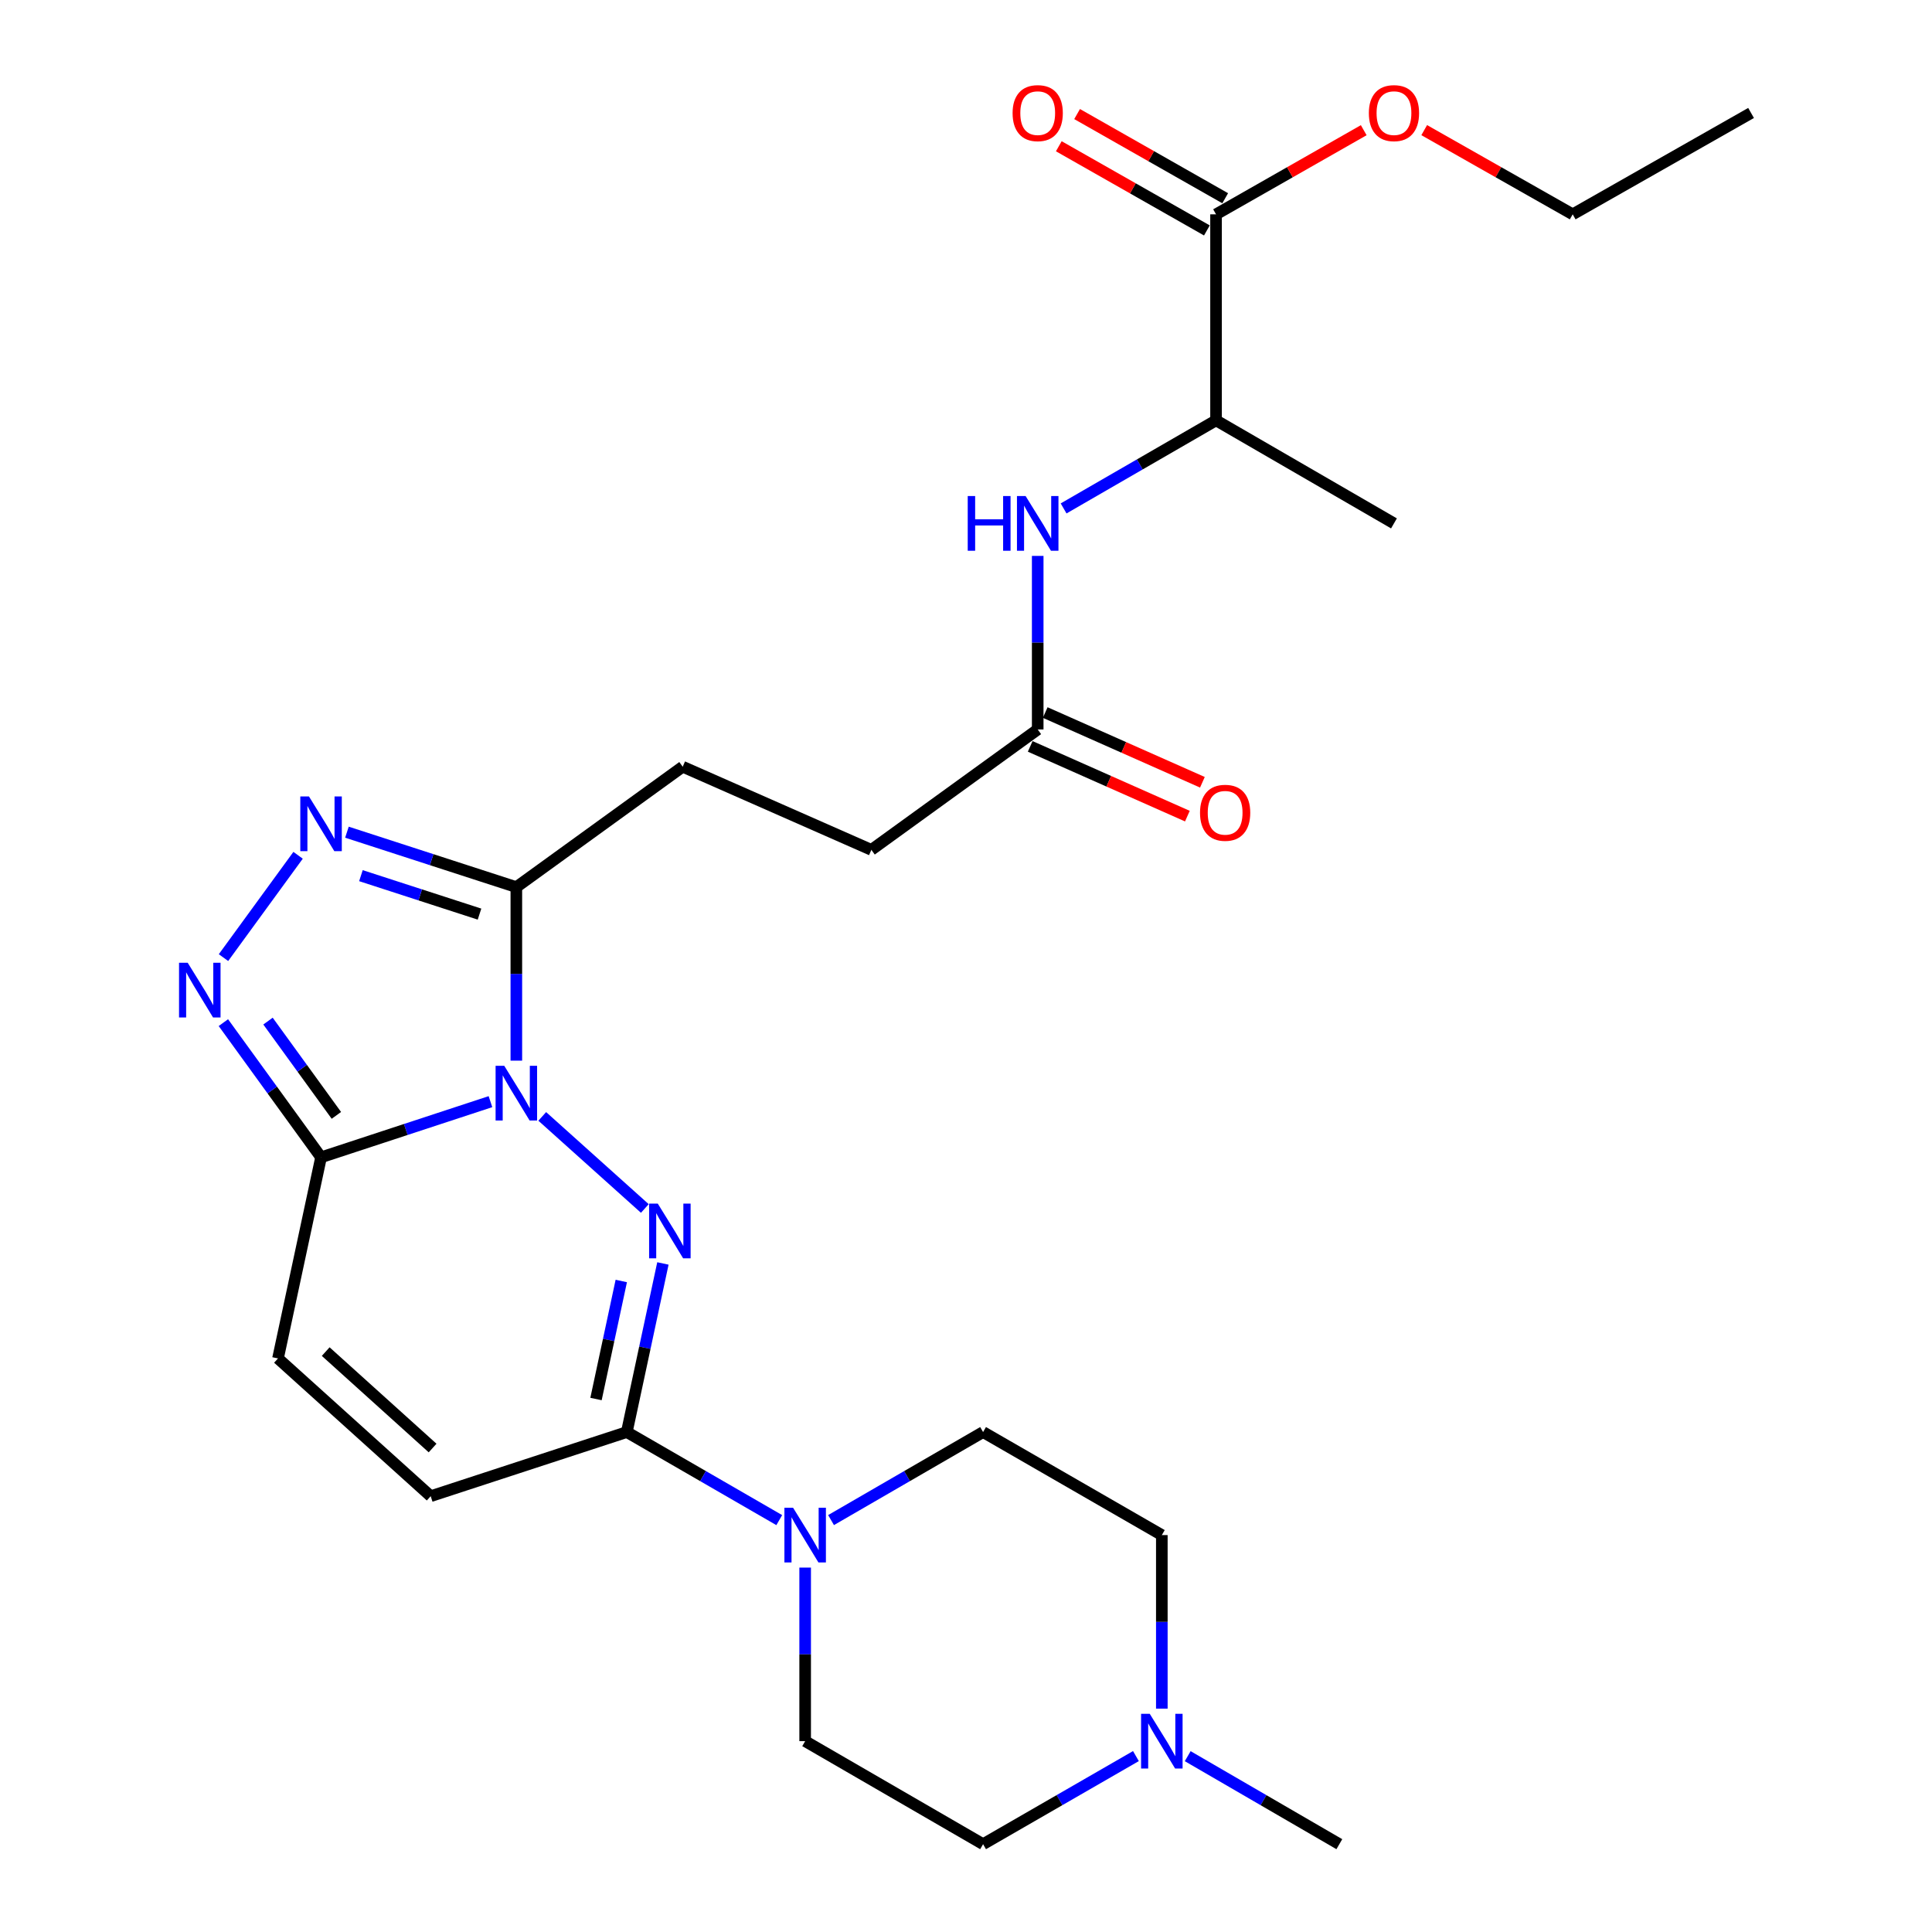 <?xml version='1.0' encoding='iso-8859-1'?>
<svg version='1.1' baseProfile='full'
              xmlns='http://www.w3.org/2000/svg'
                      xmlns:rdkit='http://www.rdkit.org/xml'
                      xmlns:xlink='http://www.w3.org/1999/xlink'
                  xml:space='preserve'
width='1000px' height='1000px' viewBox='0 0 1000 1000'>
<!-- END OF HEADER -->
<rect style='opacity:1.0;fill:#FFFFFF;stroke:none' width='1000' height='1000' x='0' y='0'> </rect>
<path class='bond-0' d='M 280.667,577.849 L 333.762,625.508' style='fill:none;fill-rule:evenodd;stroke:#0000FF;stroke-width:6px;stroke-linecap:butt;stroke-linejoin:miter;stroke-opacity:1' />
<path class='bond-1' d='M 253.858,570.215 L 210.017,584.621' style='fill:none;fill-rule:evenodd;stroke:#0000FF;stroke-width:6px;stroke-linecap:butt;stroke-linejoin:miter;stroke-opacity:1' />
<path class='bond-1' d='M 210.017,584.621 L 166.177,599.027' style='fill:none;fill-rule:evenodd;stroke:#000000;stroke-width:6px;stroke-linecap:butt;stroke-linejoin:miter;stroke-opacity:1' />
<path class='bond-2' d='M 267.258,548.986 L 267.258,504.08' style='fill:none;fill-rule:evenodd;stroke:#0000FF;stroke-width:6px;stroke-linecap:butt;stroke-linejoin:miter;stroke-opacity:1' />
<path class='bond-2' d='M 267.258,504.08 L 267.258,459.173' style='fill:none;fill-rule:evenodd;stroke:#000000;stroke-width:6px;stroke-linecap:butt;stroke-linejoin:miter;stroke-opacity:1' />
<path class='bond-3' d='M 343.119,653.961 L 333.776,697.598' style='fill:none;fill-rule:evenodd;stroke:#0000FF;stroke-width:6px;stroke-linecap:butt;stroke-linejoin:miter;stroke-opacity:1' />
<path class='bond-3' d='M 333.776,697.598 L 324.433,741.234' style='fill:none;fill-rule:evenodd;stroke:#000000;stroke-width:6px;stroke-linecap:butt;stroke-linejoin:miter;stroke-opacity:1' />
<path class='bond-3' d='M 321.573,663.039 L 315.033,693.584' style='fill:none;fill-rule:evenodd;stroke:#0000FF;stroke-width:6px;stroke-linecap:butt;stroke-linejoin:miter;stroke-opacity:1' />
<path class='bond-3' d='M 315.033,693.584 L 308.492,724.13' style='fill:none;fill-rule:evenodd;stroke:#000000;stroke-width:6px;stroke-linecap:butt;stroke-linejoin:miter;stroke-opacity:1' />
<path class='bond-4' d='M 166.177,599.027 L 140.898,564.171' style='fill:none;fill-rule:evenodd;stroke:#000000;stroke-width:6px;stroke-linecap:butt;stroke-linejoin:miter;stroke-opacity:1' />
<path class='bond-4' d='M 140.898,564.171 L 115.619,529.315' style='fill:none;fill-rule:evenodd;stroke:#0000FF;stroke-width:6px;stroke-linecap:butt;stroke-linejoin:miter;stroke-opacity:1' />
<path class='bond-4' d='M 174.11,577.316 L 156.415,552.917' style='fill:none;fill-rule:evenodd;stroke:#000000;stroke-width:6px;stroke-linecap:butt;stroke-linejoin:miter;stroke-opacity:1' />
<path class='bond-4' d='M 156.415,552.917 L 138.72,528.518' style='fill:none;fill-rule:evenodd;stroke:#0000FF;stroke-width:6px;stroke-linecap:butt;stroke-linejoin:miter;stroke-opacity:1' />
<path class='bond-7' d='M 166.177,599.027 L 143.889,703.121' style='fill:none;fill-rule:evenodd;stroke:#000000;stroke-width:6px;stroke-linecap:butt;stroke-linejoin:miter;stroke-opacity:1' />
<path class='bond-5' d='M 267.258,459.173 L 223.416,444.956' style='fill:none;fill-rule:evenodd;stroke:#000000;stroke-width:6px;stroke-linecap:butt;stroke-linejoin:miter;stroke-opacity:1' />
<path class='bond-5' d='M 223.416,444.956 L 179.574,430.739' style='fill:none;fill-rule:evenodd;stroke:#0000FF;stroke-width:6px;stroke-linecap:butt;stroke-linejoin:miter;stroke-opacity:1' />
<path class='bond-5' d='M 248.193,473.141 L 217.503,463.19' style='fill:none;fill-rule:evenodd;stroke:#000000;stroke-width:6px;stroke-linecap:butt;stroke-linejoin:miter;stroke-opacity:1' />
<path class='bond-5' d='M 217.503,463.19 L 186.814,453.238' style='fill:none;fill-rule:evenodd;stroke:#0000FF;stroke-width:6px;stroke-linecap:butt;stroke-linejoin:miter;stroke-opacity:1' />
<path class='bond-14' d='M 267.258,459.173 L 353.366,396.854' style='fill:none;fill-rule:evenodd;stroke:#000000;stroke-width:6px;stroke-linecap:butt;stroke-linejoin:miter;stroke-opacity:1' />
<path class='bond-6' d='M 324.433,741.234 L 363.888,764.023' style='fill:none;fill-rule:evenodd;stroke:#000000;stroke-width:6px;stroke-linecap:butt;stroke-linejoin:miter;stroke-opacity:1' />
<path class='bond-6' d='M 363.888,764.023 L 403.344,786.812' style='fill:none;fill-rule:evenodd;stroke:#0000FF;stroke-width:6px;stroke-linecap:butt;stroke-linejoin:miter;stroke-opacity:1' />
<path class='bond-28' d='M 324.433,741.234 L 222.926,774.427' style='fill:none;fill-rule:evenodd;stroke:#000000;stroke-width:6px;stroke-linecap:butt;stroke-linejoin:miter;stroke-opacity:1' />
<path class='bond-27' d='M 115.677,495.658 L 154.291,442.698' style='fill:none;fill-rule:evenodd;stroke:#0000FF;stroke-width:6px;stroke-linecap:butt;stroke-linejoin:miter;stroke-opacity:1' />
<path class='bond-15' d='M 416.749,811.381 L 416.749,856.298' style='fill:none;fill-rule:evenodd;stroke:#0000FF;stroke-width:6px;stroke-linecap:butt;stroke-linejoin:miter;stroke-opacity:1' />
<path class='bond-15' d='M 416.749,856.298 L 416.749,901.215' style='fill:none;fill-rule:evenodd;stroke:#000000;stroke-width:6px;stroke-linecap:butt;stroke-linejoin:miter;stroke-opacity:1' />
<path class='bond-16' d='M 430.15,786.796 L 469.496,764.015' style='fill:none;fill-rule:evenodd;stroke:#0000FF;stroke-width:6px;stroke-linecap:butt;stroke-linejoin:miter;stroke-opacity:1' />
<path class='bond-16' d='M 469.496,764.015 L 508.842,741.234' style='fill:none;fill-rule:evenodd;stroke:#000000;stroke-width:6px;stroke-linecap:butt;stroke-linejoin:miter;stroke-opacity:1' />
<path class='bond-8' d='M 143.889,703.121 L 222.926,774.427' style='fill:none;fill-rule:evenodd;stroke:#000000;stroke-width:6px;stroke-linecap:butt;stroke-linejoin:miter;stroke-opacity:1' />
<path class='bond-8' d='M 168.584,699.585 L 223.91,749.499' style='fill:none;fill-rule:evenodd;stroke:#000000;stroke-width:6px;stroke-linecap:butt;stroke-linejoin:miter;stroke-opacity:1' />
<path class='bond-9' d='M 629.422,110.938 L 629.422,217.578' style='fill:none;fill-rule:evenodd;stroke:#000000;stroke-width:6px;stroke-linecap:butt;stroke-linejoin:miter;stroke-opacity:1' />
<path class='bond-17' d='M 634.158,102.606 L 595.832,80.821' style='fill:none;fill-rule:evenodd;stroke:#000000;stroke-width:6px;stroke-linecap:butt;stroke-linejoin:miter;stroke-opacity:1' />
<path class='bond-17' d='M 595.832,80.821 L 557.506,59.036' style='fill:none;fill-rule:evenodd;stroke:#FF0000;stroke-width:6px;stroke-linecap:butt;stroke-linejoin:miter;stroke-opacity:1' />
<path class='bond-17' d='M 624.685,119.27 L 586.36,97.485' style='fill:none;fill-rule:evenodd;stroke:#000000;stroke-width:6px;stroke-linecap:butt;stroke-linejoin:miter;stroke-opacity:1' />
<path class='bond-17' d='M 586.36,97.485 L 548.034,75.7' style='fill:none;fill-rule:evenodd;stroke:#FF0000;stroke-width:6px;stroke-linecap:butt;stroke-linejoin:miter;stroke-opacity:1' />
<path class='bond-22' d='M 629.422,110.938 L 667.643,89.162' style='fill:none;fill-rule:evenodd;stroke:#000000;stroke-width:6px;stroke-linecap:butt;stroke-linejoin:miter;stroke-opacity:1' />
<path class='bond-22' d='M 667.643,89.162 L 705.865,67.386' style='fill:none;fill-rule:evenodd;stroke:#FF0000;stroke-width:6px;stroke-linecap:butt;stroke-linejoin:miter;stroke-opacity:1' />
<path class='bond-10' d='M 537.116,287.735 L 537.116,332.652' style='fill:none;fill-rule:evenodd;stroke:#0000FF;stroke-width:6px;stroke-linecap:butt;stroke-linejoin:miter;stroke-opacity:1' />
<path class='bond-10' d='M 537.116,332.652 L 537.116,377.569' style='fill:none;fill-rule:evenodd;stroke:#000000;stroke-width:6px;stroke-linecap:butt;stroke-linejoin:miter;stroke-opacity:1' />
<path class='bond-13' d='M 550.521,263.163 L 589.971,240.37' style='fill:none;fill-rule:evenodd;stroke:#0000FF;stroke-width:6px;stroke-linecap:butt;stroke-linejoin:miter;stroke-opacity:1' />
<path class='bond-13' d='M 589.971,240.37 L 629.422,217.578' style='fill:none;fill-rule:evenodd;stroke:#000000;stroke-width:6px;stroke-linecap:butt;stroke-linejoin:miter;stroke-opacity:1' />
<path class='bond-11' d='M 601.361,884.388 L 601.361,839.471' style='fill:none;fill-rule:evenodd;stroke:#0000FF;stroke-width:6px;stroke-linecap:butt;stroke-linejoin:miter;stroke-opacity:1' />
<path class='bond-11' d='M 601.361,839.471 L 601.361,794.554' style='fill:none;fill-rule:evenodd;stroke:#000000;stroke-width:6px;stroke-linecap:butt;stroke-linejoin:miter;stroke-opacity:1' />
<path class='bond-23' d='M 614.757,908.99 L 653.999,931.768' style='fill:none;fill-rule:evenodd;stroke:#0000FF;stroke-width:6px;stroke-linecap:butt;stroke-linejoin:miter;stroke-opacity:1' />
<path class='bond-23' d='M 653.999,931.768 L 693.241,954.545' style='fill:none;fill-rule:evenodd;stroke:#000000;stroke-width:6px;stroke-linecap:butt;stroke-linejoin:miter;stroke-opacity:1' />
<path class='bond-29' d='M 587.952,908.945 L 548.397,931.745' style='fill:none;fill-rule:evenodd;stroke:#0000FF;stroke-width:6px;stroke-linecap:butt;stroke-linejoin:miter;stroke-opacity:1' />
<path class='bond-29' d='M 548.397,931.745 L 508.842,954.545' style='fill:none;fill-rule:evenodd;stroke:#000000;stroke-width:6px;stroke-linecap:butt;stroke-linejoin:miter;stroke-opacity:1' />
<path class='bond-12' d='M 537.116,377.569 L 451.018,439.887' style='fill:none;fill-rule:evenodd;stroke:#000000;stroke-width:6px;stroke-linecap:butt;stroke-linejoin:miter;stroke-opacity:1' />
<path class='bond-18' d='M 533.229,386.33 L 573.908,404.379' style='fill:none;fill-rule:evenodd;stroke:#000000;stroke-width:6px;stroke-linecap:butt;stroke-linejoin:miter;stroke-opacity:1' />
<path class='bond-18' d='M 573.908,404.379 L 614.588,422.428' style='fill:none;fill-rule:evenodd;stroke:#FF0000;stroke-width:6px;stroke-linecap:butt;stroke-linejoin:miter;stroke-opacity:1' />
<path class='bond-18' d='M 541.002,368.808 L 581.682,386.858' style='fill:none;fill-rule:evenodd;stroke:#000000;stroke-width:6px;stroke-linecap:butt;stroke-linejoin:miter;stroke-opacity:1' />
<path class='bond-18' d='M 581.682,386.858 L 622.362,404.907' style='fill:none;fill-rule:evenodd;stroke:#FF0000;stroke-width:6px;stroke-linecap:butt;stroke-linejoin:miter;stroke-opacity:1' />
<path class='bond-24' d='M 629.422,217.578 L 721.515,270.908' style='fill:none;fill-rule:evenodd;stroke:#000000;stroke-width:6px;stroke-linecap:butt;stroke-linejoin:miter;stroke-opacity:1' />
<path class='bond-21' d='M 353.366,396.854 L 451.018,439.887' style='fill:none;fill-rule:evenodd;stroke:#000000;stroke-width:6px;stroke-linecap:butt;stroke-linejoin:miter;stroke-opacity:1' />
<path class='bond-20' d='M 416.749,901.215 L 508.842,954.545' style='fill:none;fill-rule:evenodd;stroke:#000000;stroke-width:6px;stroke-linecap:butt;stroke-linejoin:miter;stroke-opacity:1' />
<path class='bond-19' d='M 508.842,741.234 L 601.361,794.554' style='fill:none;fill-rule:evenodd;stroke:#000000;stroke-width:6px;stroke-linecap:butt;stroke-linejoin:miter;stroke-opacity:1' />
<path class='bond-25' d='M 737.173,67.351 L 775.598,89.145' style='fill:none;fill-rule:evenodd;stroke:#FF0000;stroke-width:6px;stroke-linecap:butt;stroke-linejoin:miter;stroke-opacity:1' />
<path class='bond-25' d='M 775.598,89.145 L 814.023,110.938' style='fill:none;fill-rule:evenodd;stroke:#000000;stroke-width:6px;stroke-linecap:butt;stroke-linejoin:miter;stroke-opacity:1' />
<path class='bond-26' d='M 814.023,110.938 L 906.35,58.47' style='fill:none;fill-rule:evenodd;stroke:#000000;stroke-width:6px;stroke-linecap:butt;stroke-linejoin:miter;stroke-opacity:1' />
<path  class='atom-0' d='M 260.998 551.652
L 270.278 566.652
Q 271.198 568.132, 272.678 570.812
Q 274.158 573.492, 274.238 573.652
L 274.238 551.652
L 277.998 551.652
L 277.998 579.972
L 274.118 579.972
L 264.158 563.572
Q 262.998 561.652, 261.758 559.452
Q 260.558 557.252, 260.198 556.572
L 260.198 579.972
L 256.518 579.972
L 256.518 551.652
L 260.998 551.652
' fill='#0000FF'/>
<path  class='atom-1' d='M 340.461 622.98
L 349.741 637.98
Q 350.661 639.46, 352.141 642.14
Q 353.621 644.82, 353.701 644.98
L 353.701 622.98
L 357.461 622.98
L 357.461 651.3
L 353.581 651.3
L 343.621 634.9
Q 342.461 632.98, 341.221 630.78
Q 340.021 628.58, 339.661 627.9
L 339.661 651.3
L 335.981 651.3
L 335.981 622.98
L 340.461 622.98
' fill='#0000FF'/>
<path  class='atom-5' d='M 97.151 498.322
L 106.431 513.322
Q 107.351 514.802, 108.831 517.482
Q 110.311 520.162, 110.391 520.322
L 110.391 498.322
L 114.151 498.322
L 114.151 526.642
L 110.271 526.642
L 100.311 510.242
Q 99.151 508.322, 97.912 506.122
Q 96.712 503.922, 96.352 503.242
L 96.352 526.642
L 92.671 526.642
L 92.671 498.322
L 97.151 498.322
' fill='#0000FF'/>
<path  class='atom-6' d='M 159.917 412.235
L 169.197 427.235
Q 170.117 428.715, 171.597 431.395
Q 173.077 434.075, 173.157 434.235
L 173.157 412.235
L 176.917 412.235
L 176.917 440.555
L 173.037 440.555
L 163.077 424.155
Q 161.917 422.235, 160.677 420.035
Q 159.477 417.835, 159.117 417.155
L 159.117 440.555
L 155.437 440.555
L 155.437 412.235
L 159.917 412.235
' fill='#0000FF'/>
<path  class='atom-7' d='M 410.489 780.394
L 419.769 795.394
Q 420.689 796.874, 422.169 799.554
Q 423.649 802.234, 423.729 802.394
L 423.729 780.394
L 427.489 780.394
L 427.489 808.714
L 423.609 808.714
L 413.649 792.314
Q 412.489 790.394, 411.249 788.194
Q 410.049 785.994, 409.689 785.314
L 409.689 808.714
L 406.009 808.714
L 406.009 780.394
L 410.489 780.394
' fill='#0000FF'/>
<path  class='atom-11' d='M 500.896 256.748
L 504.736 256.748
L 504.736 268.788
L 519.216 268.788
L 519.216 256.748
L 523.056 256.748
L 523.056 285.068
L 519.216 285.068
L 519.216 271.988
L 504.736 271.988
L 504.736 285.068
L 500.896 285.068
L 500.896 256.748
' fill='#0000FF'/>
<path  class='atom-11' d='M 530.856 256.748
L 540.136 271.748
Q 541.056 273.228, 542.536 275.908
Q 544.016 278.588, 544.096 278.748
L 544.096 256.748
L 547.856 256.748
L 547.856 285.068
L 543.976 285.068
L 534.016 268.668
Q 532.856 266.748, 531.616 264.548
Q 530.416 262.348, 530.056 261.668
L 530.056 285.068
L 526.376 285.068
L 526.376 256.748
L 530.856 256.748
' fill='#0000FF'/>
<path  class='atom-12' d='M 595.101 887.055
L 604.381 902.055
Q 605.301 903.535, 606.781 906.215
Q 608.261 908.895, 608.341 909.055
L 608.341 887.055
L 612.101 887.055
L 612.101 915.375
L 608.221 915.375
L 598.261 898.975
Q 597.101 897.055, 595.861 894.855
Q 594.661 892.655, 594.301 891.975
L 594.301 915.375
L 590.621 915.375
L 590.621 887.055
L 595.101 887.055
' fill='#0000FF'/>
<path  class='atom-18' d='M 524.116 58.55
Q 524.116 51.75, 527.476 47.95
Q 530.836 44.15, 537.116 44.15
Q 543.396 44.15, 546.756 47.95
Q 550.116 51.75, 550.116 58.55
Q 550.116 65.43, 546.716 69.35
Q 543.316 73.23, 537.116 73.23
Q 530.876 73.23, 527.476 69.35
Q 524.116 65.47, 524.116 58.55
M 537.116 70.03
Q 541.436 70.03, 543.756 67.15
Q 546.116 64.23, 546.116 58.55
Q 546.116 52.99, 543.756 50.19
Q 541.436 47.35, 537.116 47.35
Q 532.796 47.35, 530.436 50.15
Q 528.116 52.95, 528.116 58.55
Q 528.116 64.27, 530.436 67.15
Q 532.796 70.03, 537.116 70.03
' fill='#FF0000'/>
<path  class='atom-19' d='M 621.128 420.692
Q 621.128 413.892, 624.488 410.092
Q 627.848 406.292, 634.128 406.292
Q 640.408 406.292, 643.768 410.092
Q 647.128 413.892, 647.128 420.692
Q 647.128 427.572, 643.728 431.492
Q 640.328 435.372, 634.128 435.372
Q 627.888 435.372, 624.488 431.492
Q 621.128 427.612, 621.128 420.692
M 634.128 432.172
Q 638.448 432.172, 640.768 429.292
Q 643.128 426.372, 643.128 420.692
Q 643.128 415.132, 640.768 412.332
Q 638.448 409.492, 634.128 409.492
Q 629.808 409.492, 627.448 412.292
Q 625.128 415.092, 625.128 420.692
Q 625.128 426.412, 627.448 429.292
Q 629.808 432.172, 634.128 432.172
' fill='#FF0000'/>
<path  class='atom-23' d='M 708.515 58.55
Q 708.515 51.75, 711.875 47.95
Q 715.235 44.15, 721.515 44.15
Q 727.795 44.15, 731.155 47.95
Q 734.515 51.75, 734.515 58.55
Q 734.515 65.43, 731.115 69.35
Q 727.715 73.23, 721.515 73.23
Q 715.275 73.23, 711.875 69.35
Q 708.515 65.47, 708.515 58.55
M 721.515 70.03
Q 725.835 70.03, 728.155 67.15
Q 730.515 64.23, 730.515 58.55
Q 730.515 52.99, 728.155 50.19
Q 725.835 47.35, 721.515 47.35
Q 717.195 47.35, 714.835 50.15
Q 712.515 52.95, 712.515 58.55
Q 712.515 64.27, 714.835 67.15
Q 717.195 70.03, 721.515 70.03
' fill='#FF0000'/>
</svg>
